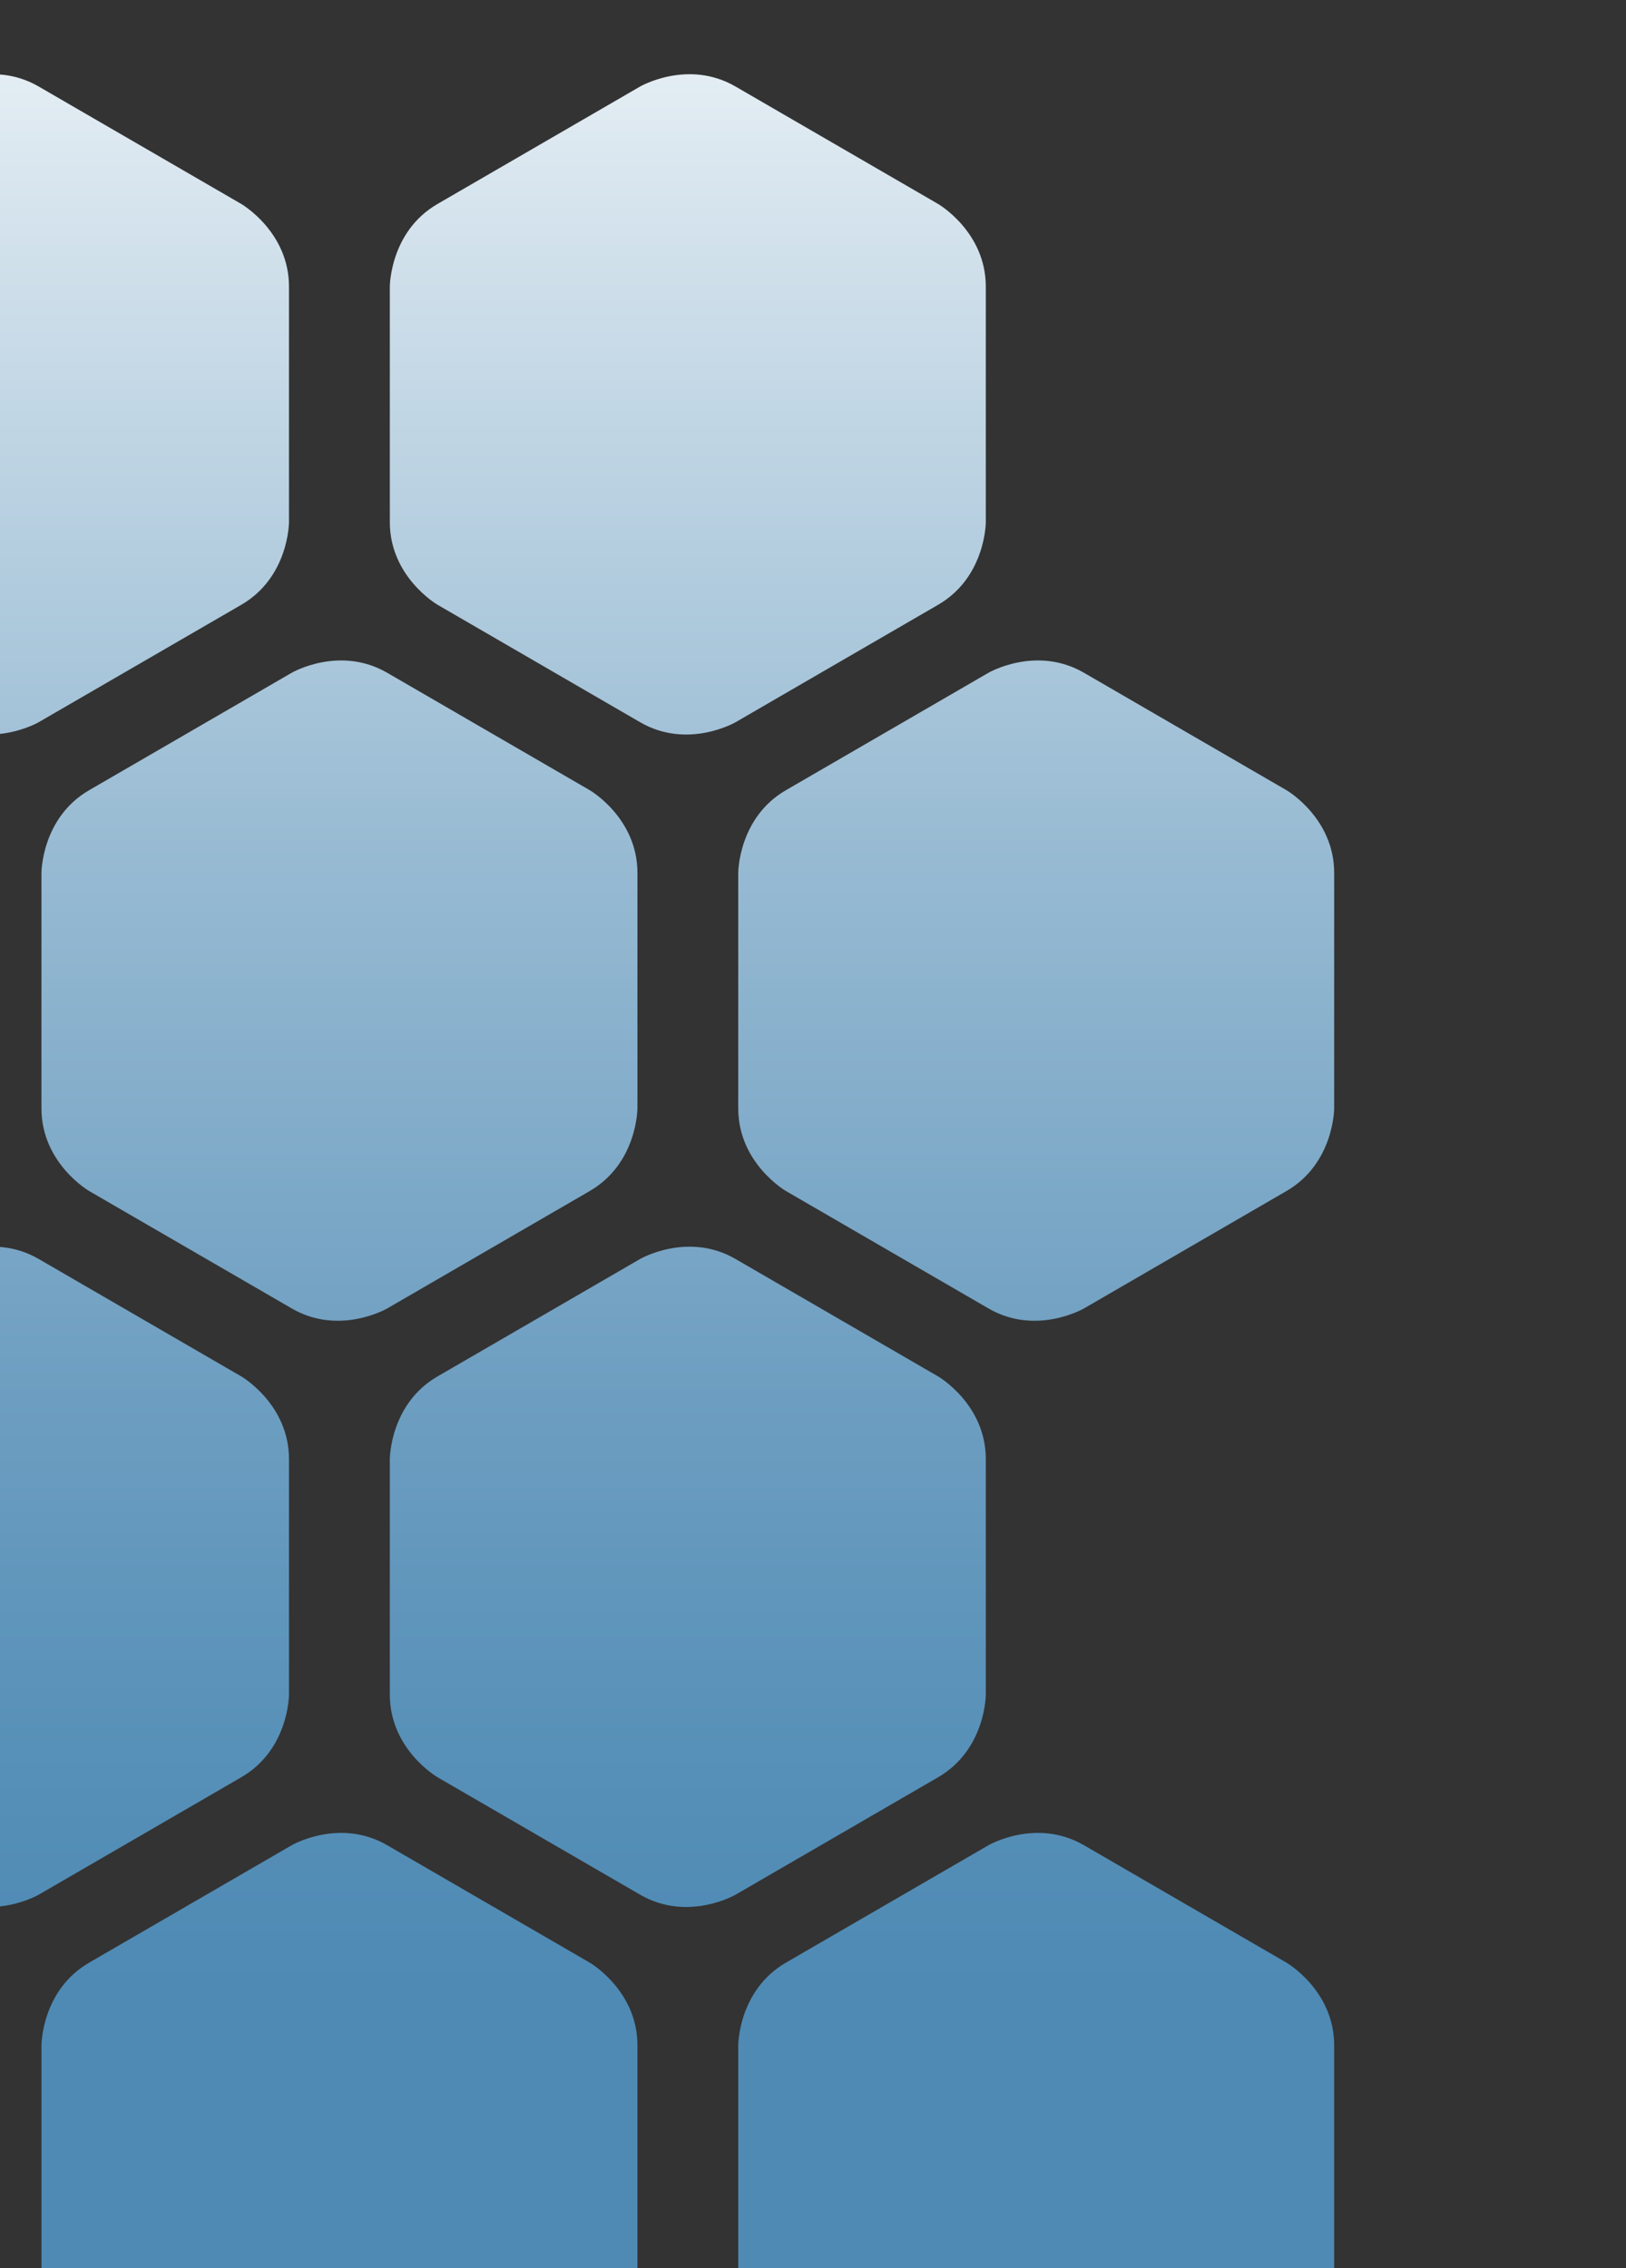 <svg xmlns="http://www.w3.org/2000/svg" xmlns:xlink="http://www.w3.org/1999/xlink" id="Ebene_1" x="0px" y="0px" viewBox="0 0 406.35 566.84" style="enable-background:new 0 0 406.35 566.84;" xml:space="preserve">
<rect x="0" y="0" width="406.35" height="566.84" fill="#333333" stroke="none"/>
<style type="text/css">
	
		.st0{clip-path:url(#SVGID_00000018951609192810720150000006136168245394801805_);fill:url(#SVGID_00000043458605602048165730000014410301209518914202_);}
	
		.st1{clip-path:url(#SVGID_00000118360846227418282300000015079612316759138215_);fill:url(#Rechteck_392_00000151503782965928185270000015887681550732608446_);}
	
		.st2{clip-path:url(#SVGID_00000048462690838543287300000001395378818946867375_);fill:url(#SVGID_00000114036819068828121430000016851038261939548800_);}
	
		.st3{clip-path:url(#SVGID_00000116221307444868035400000000064192662852312247_);fill:url(#SVGID_00000176025685584353361740000000570630158592503721_);}
	
		.st4{clip-path:url(#SVGID_00000160871703510069825000000004934846231002461870_);fill:url(#SVGID_00000182490482920762960890000003371727765405574530_);}
	
		.st5{clip-path:url(#SVGID_00000136386316634526999860000009317821792159799976_);fill:url(#SVGID_00000113341639928558759470000006275166436482633383_);}
	
		.st6{clip-path:url(#SVGID_00000072279875548268429800000011879787463137947282_);fill:url(#SVGID_00000077313695109110728990000005924260350573052592_);}
	
		.st7{clip-path:url(#SVGID_00000062182864190093646580000005168397455662399911_);fill:url(#SVGID_00000109744744921395885820000017237773447436686468_);}
	
		.st8{clip-path:url(#SVGID_00000050657937562462244520000014328327589693124534_);fill:url(#SVGID_00000160871896950135889410000012481110227691498935_);}
	
		.st9{clip-path:url(#SVGID_00000051369389009180786160000014850601485285911945_);fill:url(#SVGID_00000158730787111835256100000014360955226771295388_);}
	
		.st10{clip-path:url(#SVGID_00000066516939135506658600000007118310342091632005_);fill:url(#SVGID_00000183944817196674538690000003703389857116641692_);}
	
		.st11{clip-path:url(#SVGID_00000127753519310281884550000005005841656599998598_);fill:url(#SVGID_00000114755218214773002490000005256283076784087710_);}
	
		.st12{clip-path:url(#SVGID_00000049188494916735406330000012131655822924545461_);fill:url(#SVGID_00000119836769293939938550000015525159882998110859_);}
	
		.st13{clip-path:url(#SVGID_00000008132300755517274420000006992110743303908257_);fill:url(#SVGID_00000049938783722908753580000005418483466184097195_);}
	
		.st14{clip-path:url(#SVGID_00000133499180802598142350000009021797003222538655_);fill:url(#SVGID_00000178885879187333696320000004470050597956331191_);}
	
		.st15{clip-path:url(#SVGID_00000131352917657175530680000002140057480325653428_);fill:url(#SVGID_00000090271269510134483600000014727213325430075573_);}
	
		.st16{clip-path:url(#SVGID_00000017492253352939437730000008866519922728253572_);fill:url(#SVGID_00000096057278174342253100000002143226649616570773_);}
	
		.st17{clip-path:url(#SVGID_00000066516821819484803920000007915143169641885837_);fill:url(#SVGID_00000126282255742738259800000006543573577023679397_);}
	
		.st18{clip-path:url(#SVGID_00000133508062984199718950000008457225714042696613_);fill:url(#SVGID_00000063628740222274612990000004678573372145465248_);}
	
		.st19{clip-path:url(#SVGID_00000146501257622355224890000005813366151676902797_);fill:url(#SVGID_00000176012501720282302150000016032011559792068794_);}
	
		.st20{clip-path:url(#SVGID_00000006690004773719024950000010822105838456598702_);fill:url(#SVGID_00000034079705285343678460000015716366000417477280_);}
	
		.st21{clip-path:url(#SVGID_00000064332603811256921830000016605834172311123072_);fill:url(#SVGID_00000127037995252499374380000008270815731256202397_);}
	.st22{fill:#F7948D;}
	
		.st23{clip-path:url(#SVGID_00000027600038608094986050000016663608861056524989_);fill:url(#SVGID_00000051343574175013453150000003916928027904224388_);}
	
		.st24{clip-path:url(#SVGID_00000063610283850447740570000009141074791469704892_);fill:url(#SVGID_00000034775192268489047070000006421734541582286516_);}
	
		.st25{clip-path:url(#SVGID_00000174590935763491428810000002320588560475751076_);fill:url(#SVGID_00000112608460483461350730000005967984587077988275_);}
	
		.st26{clip-path:url(#SVGID_00000104682495513543716950000004266272889763318671_);fill:url(#SVGID_00000145779418781882237840000007128255336483571365_);}
	
		.st27{clip-path:url(#SVGID_00000156589648014427998460000001234166696417549213_);fill:url(#SVGID_00000041974367932774720170000002943874101334624659_);}
	
		.st28{clip-path:url(#SVGID_00000080180767125317067870000007209326171617474448_);fill:url(#SVGID_00000016792730068245857410000015095109649625509565_);}
	
		.st29{clip-path:url(#SVGID_00000003096105147207954490000008397705415004056249_);fill:url(#SVGID_00000170973907983895233750000013944114626063819953_);}
	
		.st30{clip-path:url(#SVGID_00000126304859138978364960000016531763932415160990_);fill:url(#SVGID_00000085245573004805685250000013051644005291721661_);}
	
		.st31{clip-path:url(#SVGID_00000065068491781609774720000017330341722148073371_);fill:url(#SVGID_00000147188016292697407510000014846550296609780887_);}
	
		.st32{clip-path:url(#SVGID_00000101081306277987711620000013199798670276304820_);fill:url(#SVGID_00000096778069011762447240000014431309018798202284_);}
	
		.st33{clip-path:url(#SVGID_00000182520396444334530420000011034607037924553359_);fill:url(#SVGID_00000175291192706365915770000001729736473597693104_);}
	
		.st34{clip-path:url(#SVGID_00000037661608614105065990000011805617381412116652_);fill:url(#SVGID_00000155851701858830975310000017369350534608218809_);}
	
		.st35{clip-path:url(#SVGID_00000107554956617525663750000016391873200760432564_);fill:url(#SVGID_00000071535491205540072870000013089956200723580062_);}
	
		.st36{clip-path:url(#SVGID_00000045602462936578062400000018259827866445515419_);fill:url(#SVGID_00000126298076397100191910000003317319322030799273_);}
</style>
<g>
	<defs>
		<path id="SVGID_00000155112389944595194860000002958063864892534692_" d="M-674.28,4.63c0,0-11.92-6.91-11.92-20.66v-58.85    c0,0,0-13.75,11.92-20.66l50.63-29.35c0,0,11.92-6.91,23.84,0l50.63,29.35c0,0,11.92,6.91,11.92,20.66v58.85    c0,0,0,13.75-11.92,20.66l-50.63,29.35c0,0-11.92,6.91-23.84,0L-674.28,4.63z M-674.28,590.64c0,0-11.92-6.91-11.92-20.66v-58.85    c0,0,0-13.75,11.92-20.66l50.63-29.35c0,0,11.92-6.91,23.84,0l50.63,29.35c0,0,11.92,6.91,11.92,20.66v58.85    c0,0,0,13.75-11.92,20.66l-50.63,29.35c0,0-11.92,6.91-23.84,0L-674.28,590.64z M-761.36,444.14c0,0-11.92-6.91-11.92-20.66    v-58.85c0,0,0-13.75,11.92-20.66l50.63-29.35c0,0,11.92-6.91,23.84,0l50.63,29.35c0,0,11.92,6.91,11.92,20.66v58.85    c0,0,0,13.75-11.92,20.66l-50.63,29.35c0,0-11.92,6.91-23.84,0L-761.36,444.14z M-848.43,883.64c0,0-11.92-6.91-11.92-20.66    v-58.85c0,0,0-13.75,11.92-20.66l50.63-29.35c0,0,11.92-6.91,23.84,0l50.63,29.35c0,0,11.92,6.91,11.92,20.66v58.85    c0,0,0,13.75-11.92,20.66l-50.62,29.35c0,0-11.92,6.91-23.84,0L-848.43,883.64z M-674.28,883.64c0,0-11.92-6.91-11.92-20.66    v-58.85c0,0,0-13.75,11.92-20.66l50.63-29.35c0,0,11.92-6.91,23.84,0l50.63,29.35c0,0,11.92,6.91,11.92,20.66v58.85    c0,0,0,13.75-11.92,20.66l-50.63,29.35c0,0-11.92,6.91-23.84,0L-674.28,883.64z M-761.36,737.14c0,0-11.92-6.91-11.92-20.66    v-58.85c0,0,0-13.75,11.92-20.66l50.63-29.35c0,0,11.92-6.91,23.84,0l50.63,29.35c0,0,11.92,6.91,11.92,20.66v58.85    c0,0,0,13.75-11.92,20.66l-50.63,29.35c0,0-11.92,6.91-23.84,0L-761.36,737.14z M-761.36,1030.15c0,0-11.92-6.91-11.92-20.66    v-58.85c0,0,0-13.75,11.92-20.66l50.63-29.35c0,0,11.92-6.91,23.84,0l50.63,29.35c0,0,11.92,6.91,11.92,20.66v58.85    c0,0,0,13.75-11.92,20.66l-50.63,29.35c0,0-11.92,6.91-23.84,0L-761.36,1030.15z M-500.15,297.64c0,0-11.92-6.91-11.92-20.66    v-58.85c0,0,0-13.75,11.92-20.66l50.63-29.35c0,0,11.92-6.91,23.84,0l50.63,29.35c0,0,11.92,6.91,11.92,20.66v58.85    c0,0,0,13.75-11.92,20.66l-50.62,29.35c0,0-11.92,6.91-23.84,0L-500.15,297.64z M-587.21,151.13c0,0-11.92-6.91-11.92-20.66V71.63    c0,0,0-13.75,11.92-20.66l50.63-29.35c0,0,11.92-6.91,23.84,0l50.63,29.35c0,0,11.92,6.91,11.92,20.66v58.85    c0,0,0,13.75-11.92,20.66l-50.62,29.35c0,0-11.92,6.91-23.84,0L-587.21,151.13z M-500.15,4.63c0,0-11.92-6.91-11.92-20.66v-58.85    c0,0,0-13.75,11.92-20.66l50.63-29.35c0,0,11.92-6.91,23.84,0l50.63,29.35c0,0,11.92,6.91,11.92,20.66v58.85    c0,0,0,13.75-11.92,20.66l-50.62,29.35c0,0-11.92,6.91-23.84,0L-500.15,4.63z M-500.15,590.64c0,0-11.92-6.91-11.92-20.66v-58.85    c0,0,0-13.75,11.92-20.66l50.63-29.35c0,0,11.92-6.91,23.84,0l50.63,29.35c0,0,11.92,6.91,11.92,20.66v58.85    c0,0,0,13.75-11.92,20.66l-50.62,29.35c0,0-11.92,6.91-23.84,0L-500.15,590.64z M-587.21,444.14c0,0-11.92-6.91-11.92-20.66    v-58.85c0,0,0-13.75,11.92-20.66l50.63-29.35c0,0,11.92-6.91,23.84,0l50.63,29.35c0,0,11.92,6.91,11.92,20.66v58.85    c0,0,0,13.75-11.92,20.66l-50.62,29.35c0,0-11.92,6.91-23.84,0L-587.21,444.14z M-500.15,883.64c0,0-11.92-6.91-11.92-20.66    v-58.85c0,0,0-13.75,11.92-20.66l50.63-29.35c0,0,11.92-6.91,23.84,0l50.63,29.35c0,0,11.92,6.91,11.92,20.66v58.85    c0,0,0,13.75-11.92,20.66l-50.62,29.35c0,0-11.92,6.91-23.84,0L-500.15,883.64z M-587.21,737.14c0,0-11.92-6.91-11.92-20.66    v-58.85c0,0,0-13.75,11.92-20.66l50.63-29.35c0,0,11.92-6.91,23.84,0l50.63,29.35c0,0,11.92,6.91,11.92,20.66v58.85    c0,0,0,13.75-11.92,20.66l-50.62,29.35c0,0-11.92,6.91-23.84,0L-587.21,737.14z M-587.21,1030.15c0,0-11.92-6.91-11.92-20.66    v-58.85c0,0,0-13.75,11.92-20.66l50.63-29.35c0,0,11.92-6.91,23.84,0l50.63,29.35c0,0,11.92,6.91,11.92,20.66v58.85    c0,0,0,13.75-11.92,20.66l-50.62,29.35c0,0-11.92,6.91-23.84,0L-587.21,1030.15z M-326.01,297.64c0,0-11.92-6.91-11.92-20.66    v-58.85c0,0,0-13.75,11.92-20.66l50.63-29.35c0,0,11.92-6.91,23.84,0l50.63,29.35c0,0,11.92,6.91,11.92,20.66v58.85    c0,0,0,13.75-11.92,20.66l-50.63,29.35c0,0-11.92,6.91-23.84,0L-326.01,297.64z M-413.08,151.13c0,0-11.92-6.91-11.92-20.66V71.63    c0,0,0-13.75,11.92-20.66l50.63-29.35c0,0,11.92-6.91,23.84,0l50.63,29.35c0,0,11.92,6.91,11.92,20.66v58.85    c0,0,0,13.75-11.92,20.66l-50.62,29.35c0,0-11.92,6.91-23.84,0L-413.08,151.13z M-326.01,4.63c0,0-11.92-6.91-11.92-20.66v-58.85    c0,0,0-13.75,11.92-20.66l50.63-29.35c0,0,11.92-6.91,23.84,0l50.63,29.35c0,0,11.92,6.91,11.92,20.66v58.85    c0,0,0,13.75-11.92,20.66l-50.63,29.35c0,0-11.92,6.91-23.84,0L-326.01,4.63z M-326.01,590.64c0,0-11.92-6.91-11.92-20.66v-58.85    c0,0,0-13.75,11.92-20.66l50.62-29.35c0,0,11.92-6.91,23.84,0l50.63,29.35c0,0,11.92,6.91,11.92,20.66v58.85    c0,0,0,13.75-11.92,20.66l-50.63,29.35c0,0-11.92,6.91-23.84,0L-326.01,590.64z M-413.08,444.14c0,0-11.92-6.91-11.92-20.66    v-58.85c0,0,0-13.75,11.92-20.66l50.63-29.35c0,0,11.92-6.91,23.84,0l50.63,29.35c0,0,11.92,6.91,11.92,20.66v58.85    c0,0,0,13.75-11.92,20.66l-50.62,29.35c0,0-11.92,6.91-23.84,0L-413.08,444.14z M-326.01,883.64c0,0-11.92-6.91-11.92-20.66    v-58.85c0,0,0-13.75,11.92-20.66l50.63-29.35c0,0,11.92-6.91,23.84,0l50.63,29.35c0,0,11.92,6.91,11.92,20.66v58.85    c0,0,0,13.75-11.92,20.66l-50.63,29.35c0,0-11.92,6.91-23.84,0L-326.01,883.64z M-413.08,737.14c0,0-11.92-6.91-11.92-20.66    v-58.85c0,0,0-13.75,11.92-20.66l50.63-29.35c0,0,11.92-6.91,23.84,0l50.63,29.35c0,0,11.92,6.91,11.92,20.66v58.85    c0,0,0,13.75-11.92,20.66l-50.62,29.35c0,0-11.92,6.91-23.84,0L-413.08,737.14z M-413.08,1030.15c0,0-11.92-6.91-11.92-20.66    v-58.85c0,0,0-13.75,11.92-20.66l50.63-29.35c0,0,11.92-6.91,23.84,0l50.63,29.35c0,0,11.92,6.91,11.92,20.66v58.85    c0,0,0,13.75-11.92,20.66l-50.62,29.35c0,0-11.92,6.91-23.84,0L-413.08,1030.15z M-151.87,297.64c0,0-11.92-6.91-11.92-20.66    v-58.85c0,0,0-13.75,11.92-20.66l50.63-29.35c0,0,11.92-6.91,23.84,0l50.63,29.35c0,0,11.92,6.91,11.92,20.66v58.85    c0,0,0,13.75-11.92,20.66l-50.63,29.35c0,0-11.92,6.91-23.84,0L-151.87,297.64z M-238.94,151.13c0,0-11.92-6.91-11.92-20.66V71.63    c0,0,0-13.75,11.92-20.66l50.63-29.35c0,0,11.92-6.91,23.84,0l50.63,29.35c0,0,11.92,6.91,11.92,20.66v58.85    c0,0,0,13.75-11.92,20.66l-50.63,29.35c0,0-11.92,6.91-23.84,0L-238.94,151.13z M-151.87,4.63c0,0-11.92-6.91-11.92-20.66v-58.85    c0,0,0-13.75,11.92-20.66l50.63-29.35c0,0,11.92-6.91,23.84,0l50.63,29.35c0,0,11.92,6.91,11.92,20.66v58.85    c0,0,0,13.75-11.92,20.66L-77.4,33.98c0,0-11.92,6.91-23.84,0L-151.87,4.63z M-151.87,590.64c0,0-11.92-6.91-11.92-20.66v-58.85    c0,0,0-13.75,11.92-20.66l50.63-29.35c0,0,11.92-6.91,23.84,0l50.63,29.35c0,0,11.92,6.91,11.92,20.66v58.85    c0,0,0,13.75-11.92,20.66l-50.63,29.35c0,0-11.92,6.91-23.84,0L-151.87,590.64z M-238.94,444.14c0,0-11.92-6.91-11.92-20.66    v-58.85c0,0,0-13.75,11.92-20.66l50.63-29.35c0,0,11.92-6.91,23.84,0l50.63,29.35c0,0,11.92,6.91,11.92,20.66v58.85    c0,0,0,13.75-11.92,20.66l-50.63,29.35c0,0-11.92,6.91-23.84,0L-238.94,444.14z M-151.87,883.64c0,0-11.92-6.91-11.92-20.66    v-58.85c0,0,0-13.75,11.92-20.66l50.63-29.35c0,0,11.92-6.91,23.84,0l50.63,29.35c0,0,11.92,6.91,11.92,20.66v58.85    c0,0,0,13.75-11.92,20.66l-50.63,29.35c0,0-11.92,6.91-23.84,0L-151.87,883.64z M-238.94,737.14c0,0-11.92-6.91-11.92-20.66    v-58.85c0,0,0-13.75,11.92-20.66l50.63-29.35c0,0,11.92-6.91,23.84,0l50.63,29.35c0,0,11.92,6.91,11.92,20.66v58.85    c0,0,0,13.75-11.92,20.66l-50.63,29.35c0,0-11.92,6.91-23.84,0L-238.94,737.14z M-238.94,1030.15c0,0-11.92-6.91-11.92-20.66    v-58.85c0,0,0-13.75,11.92-20.66l50.63-29.35c0,0,11.92-6.91,23.84,0l50.63,29.35c0,0,11.92,6.91,11.92,20.66v58.85    c0,0,0,13.75-11.92,20.66l-50.63,29.35c0,0-11.92,6.91-23.84,0L-238.94,1030.15z M22.28,297.64c0,0-11.92-6.91-11.92-20.66v-58.85    c0,0,0-13.75,11.92-20.66l50.63-29.35c0,0,11.92-6.91,23.84,0l50.63,29.35c0,0,11.92,6.91,11.92,20.66v58.85    c0,0,0,13.75-11.92,20.66l-50.62,29.35c0,0-11.92,6.91-23.84,0L22.28,297.64z M-64.8,151.13c0,0-11.92-6.91-11.92-20.66V71.63    c0,0,0-13.75,11.92-20.66l50.63-29.35c0,0,11.92-6.91,23.84,0L60.3,50.97c0,0,11.92,6.91,11.92,20.66v58.85    c0,0,0,13.75-11.92,20.66L9.67,180.48c0,0-11.92,6.91-23.84,0L-64.8,151.13z M22.28,590.64c0,0-11.92-6.91-11.92-20.66v-58.85    c0,0,0-13.75,11.92-20.66l50.63-29.35c0,0,11.92-6.91,23.84,0l50.63,29.35c0,0,11.92,6.91,11.92,20.66v58.85    c0,0,0,13.75-11.92,20.66l-50.62,29.35c0,0-11.92,6.91-23.84,0L22.28,590.64z M-64.8,444.14c0,0-11.92-6.91-11.92-20.66v-58.85    c0,0,0-13.75,11.92-20.66l50.63-29.35c0,0,11.92-6.91,23.84,0l50.63,29.35c0,0,11.92,6.91,11.92,20.66v58.85    c0,0,0,13.75-11.92,20.66L9.67,473.49c0,0-11.92,6.91-23.84,0L-64.8,444.14z M22.28,883.64c0,0-11.92-6.91-11.92-20.66v-58.85    c0,0,0-13.75,11.92-20.66l50.63-29.35c0,0,11.92-6.91,23.84,0l50.63,29.35c0,0,11.92,6.91,11.92,20.66v58.85    c0,0,0,13.75-11.92,20.66l-50.62,29.35c0,0-11.92,6.91-23.84,0L22.28,883.64z M-64.8,737.14c0,0-11.92-6.91-11.92-20.66v-58.85    c0,0,0-13.75,11.92-20.66l50.63-29.35c0,0,11.92-6.91,23.84,0l50.63,29.35c0,0,11.92,6.91,11.92,20.66v58.85    c0,0,0,13.75-11.92,20.66L9.67,766.49c0,0-11.92,6.91-23.84,0L-64.8,737.14z M-64.8,1030.15c0,0-11.92-6.91-11.92-20.66v-58.85    c0,0,0-13.75,11.92-20.66l50.63-29.35c0,0,11.92-6.91,23.84,0l50.63,29.35c0,0,11.92,6.91,11.92,20.66v58.85    c0,0,0,13.75-11.92,20.66L9.67,1059.5c0,0-11.92,6.91-23.84,0L-64.8,1030.15z M196.41,297.64c0,0-11.92-6.91-11.92-20.66v-58.85    c0,0,0-13.75,11.92-20.66l50.63-29.35c0,0,11.92-6.91,23.84,0l50.62,29.35c0,0,11.92,6.91,11.92,20.66v58.85    c0,0,0,13.75-11.92,20.66l-50.62,29.35c0,0-11.92,6.91-23.84,0L196.41,297.64z M109.34,151.13c0,0-11.92-6.91-11.92-20.66V71.63    c0,0,0-13.75,11.92-20.66l50.63-29.35c0,0,11.92-6.91,23.84,0l50.63,29.35c0,0,11.92,6.91,11.92,20.66v58.85    c0,0,0,13.75-11.92,20.66l-50.62,29.35c0,0-11.92,6.91-23.84,0L109.34,151.13z M196.41,590.64c0,0-11.92-6.91-11.92-20.66v-58.85    c0,0,0-13.75,11.92-20.66l50.63-29.35c0,0,11.92-6.91,23.84,0l50.62,29.35c0,0,11.92,6.91,11.92,20.66v58.85    c0,0,0,13.75-11.92,20.66l-50.62,29.35c0,0-11.92,6.91-23.84,0L196.41,590.64z M109.34,444.14c0,0-11.92-6.91-11.92-20.66v-58.85    c0,0,0-13.75,11.92-20.66l50.63-29.35c0,0,11.92-6.91,23.84,0l50.63,29.35c0,0,11.92,6.91,11.92,20.66v58.85    c0,0,0,13.75-11.92,20.66l-50.62,29.35c0,0-11.92,6.91-23.84,0L109.34,444.14z"></path>
	</defs>
	<clipPath id="SVGID_00000140717040608727301070000018417696263097054355_">
		<use xlink:href="#SVGID_00000155112389944595194860000002958063864892534692_" style="overflow:visible;"></use>
	</clipPath>
	
		<linearGradient id="SVGID_00000163061091430077362420000014356921208486621365_" gradientUnits="userSpaceOnUse" x1="203.177" y1="-47.351" x2="203.177" y2="691.191">
		<stop offset="0" style="stop-color:#FFFFFF"></stop>
		<stop offset="0.152" style="stop-color:#D0E0EB"></stop>
		<stop offset="0.35" style="stop-color:#98BBD3"></stop>
		<stop offset="0.521" style="stop-color:#70A0C2"></stop>
		<stop offset="0.656" style="stop-color:#5790B8"></stop>
		<stop offset="0.738" style="stop-color:#4E8AB4"></stop>
	</linearGradient>
	
		<rect style="clip-path:url(#SVGID_00000140717040608727301070000018417696263097054355_);fill:url(#SVGID_00000163061091430077362420000014356921208486621365_);" width="406.35" height="566.84"></rect>
</g>
</svg>
